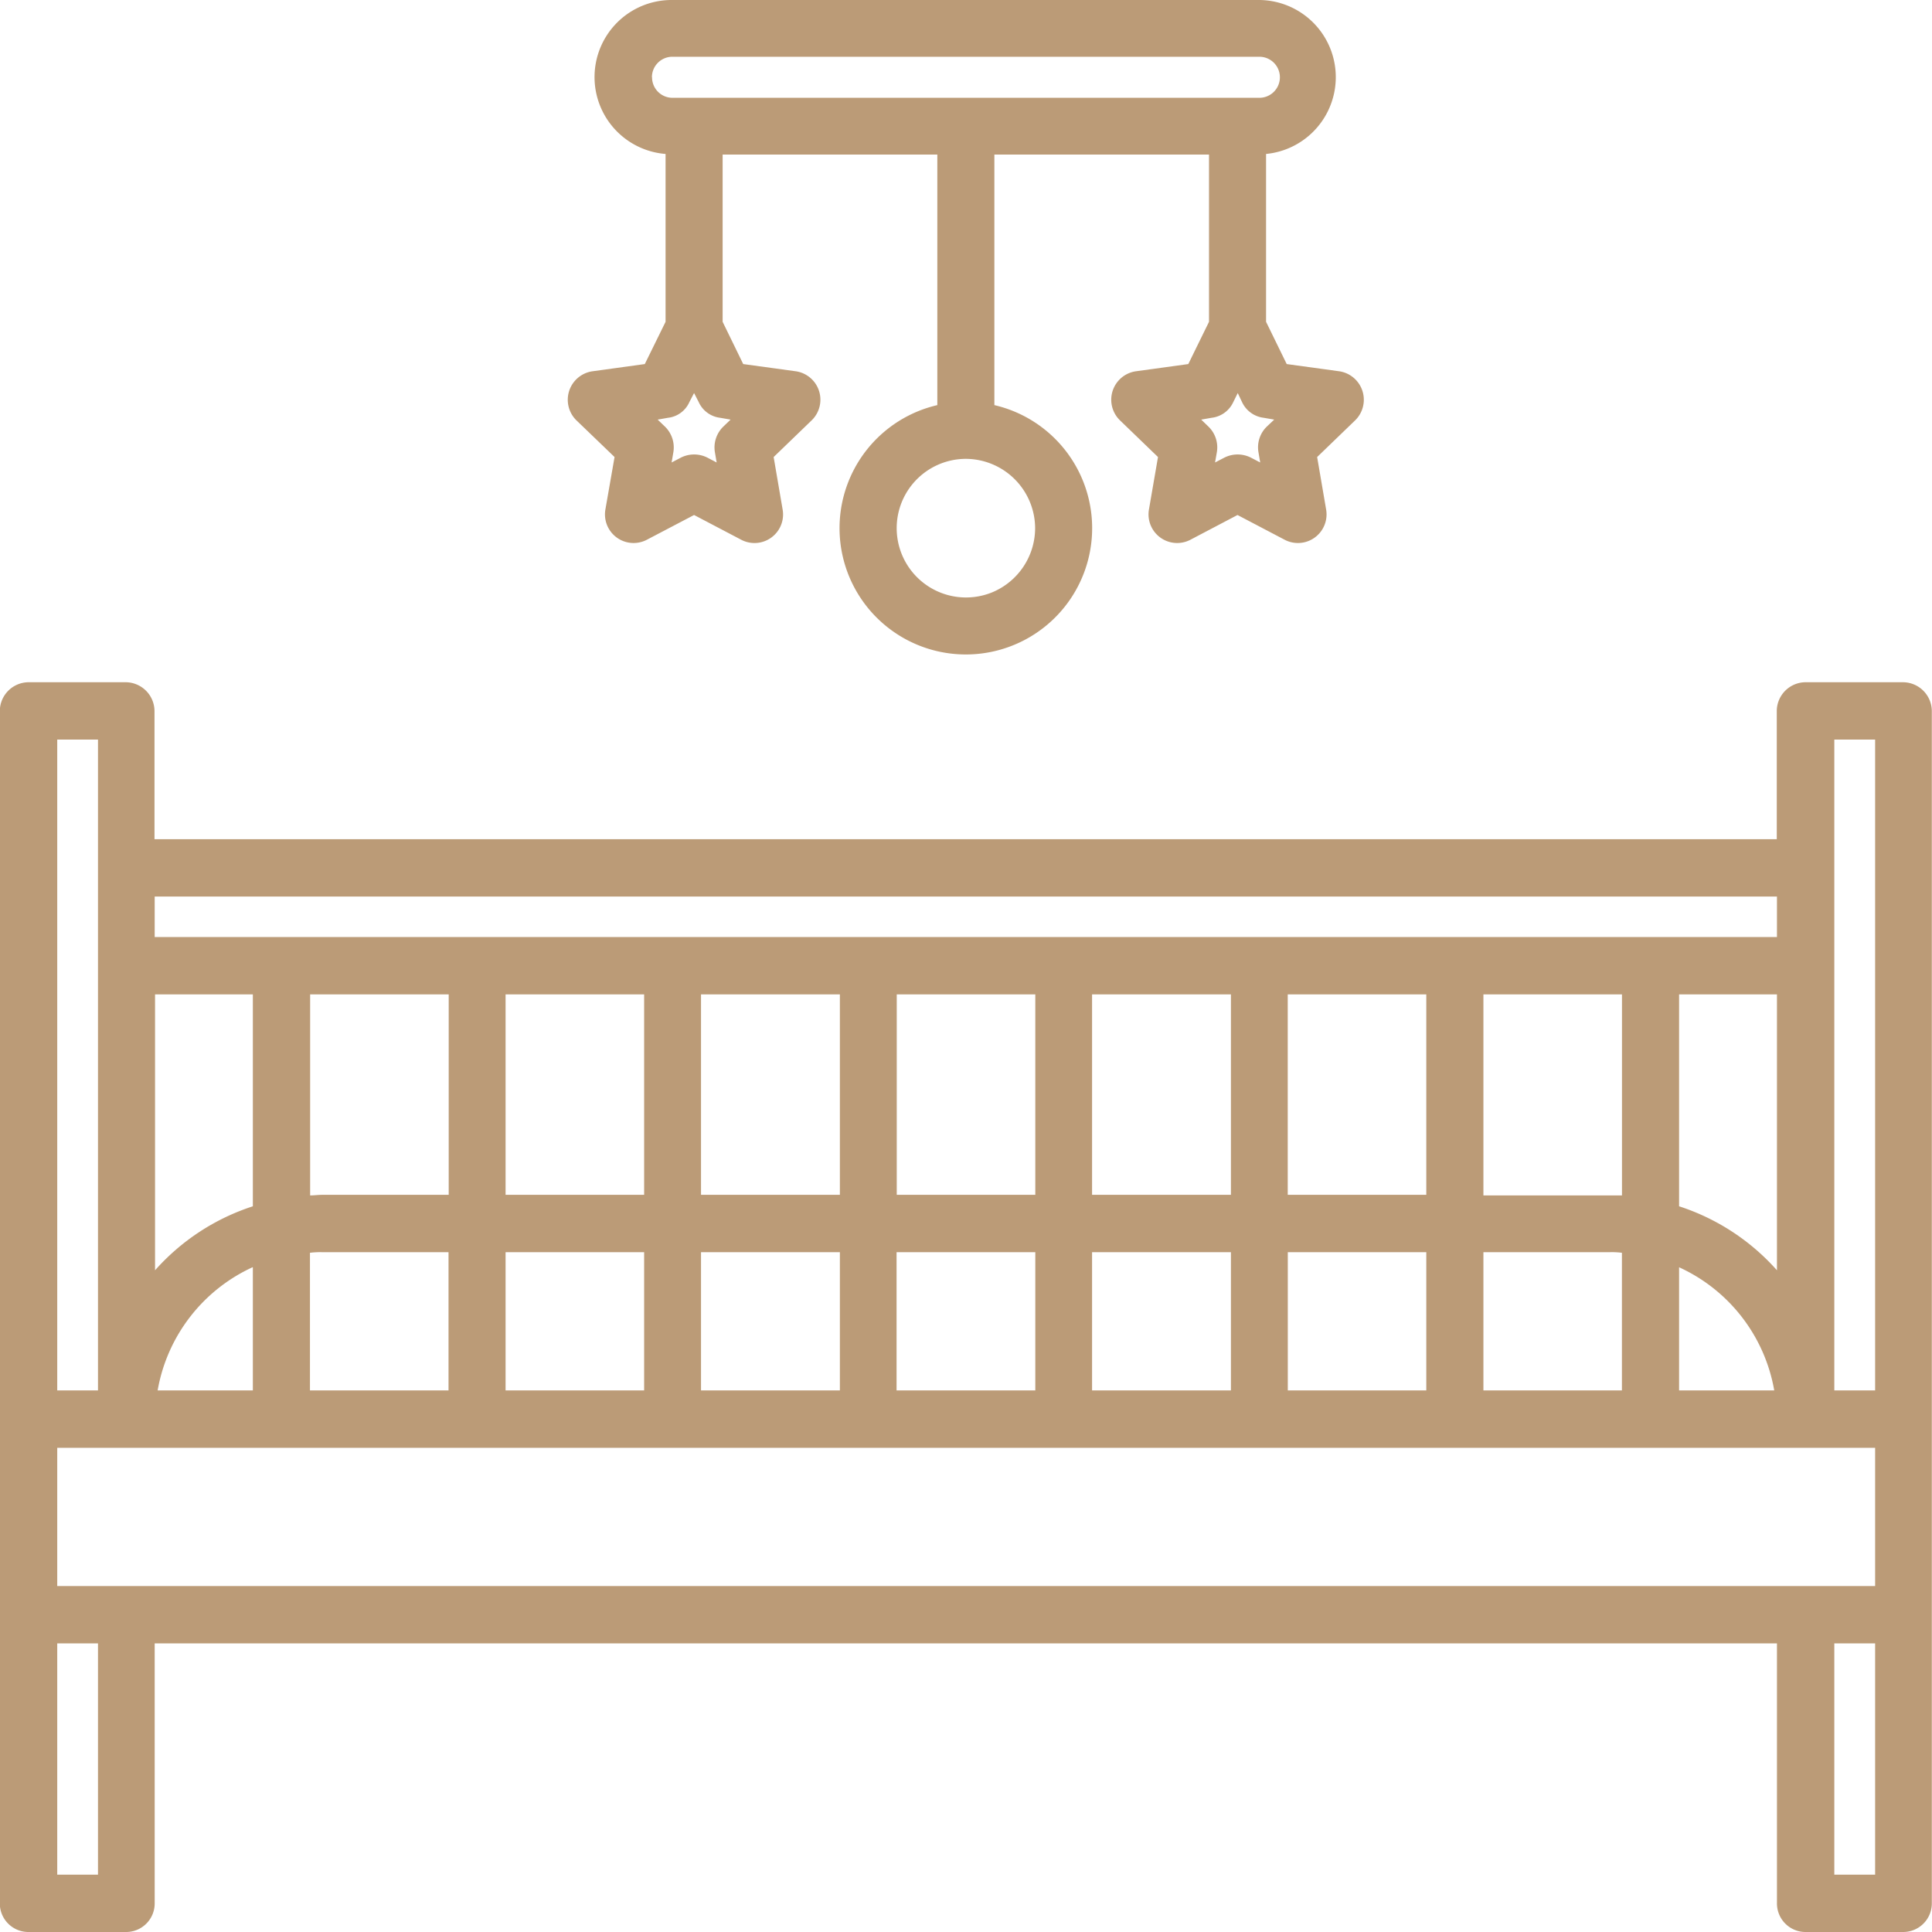 <svg xmlns="http://www.w3.org/2000/svg" width="32" height="32" viewBox="0 0 32 32">
  <defs>
    <style>
      .cls-1 {
        fill: #bb9b77;
        fill-rule: evenodd;
      }
    </style>
  </defs>
  <path id="childbed" class="cls-1" d="M536.179,3895.57l-0.152.87a0.474,0.474,0,0,0,.687.5l0.782-.41,0.781,0.41a0.473,0.473,0,0,0,.686-0.5l-0.149-.87,0.632-.61a0.476,0.476,0,0,0-.261-0.81l-0.875-.12-0.341-.7v-2.77h3.556v4.15a2.092,2.092,0,1,0,.945,0v-4.15h3.555v2.77l-0.343.7-0.872.12a0.476,0.476,0,0,0-.262.81l0.632,0.61-0.15.87a0.474,0.474,0,0,0,.687.5l0.78-.41,0.781,0.41a0.474,0.474,0,0,0,.687-0.5l-0.149-.87,0.632-.61a0.477,0.477,0,0,0-.262-0.81l-0.874-.12-0.342-.7v-2.78a1.278,1.278,0,0,0-.111-2.55h-9.724a1.277,1.277,0,0,0-.111,2.55v2.78l-0.344.7-0.871.12a0.477,0.477,0,0,0-.264.81Zm6.966,1.18h0a1.154,1.154,0,0,1-.709,1.06,1.148,1.148,0,1,1-.439-2.21A1.153,1.153,0,0,1,543.145,3896.75Zm3.96-1.8-0.127.12a0.478,0.478,0,0,0-.134.42l0.029,0.17-0.154-.08a0.487,0.487,0,0,0-.44,0l-0.154.08,0.03-.17a0.479,0.479,0,0,0-.135-0.42l-0.124-.12,0.171-.03a0.452,0.452,0,0,0,.355-0.25l0.079-.16,0.076,0.16a0.456,0.456,0,0,0,.355.25Zm-10.307-5.67a0.339,0.339,0,0,1,.337-0.34h9.724a0.34,0.34,0,0,1,0,.68h-9.724A0.339,0.339,0,0,1,536.8,3889.28Zm0.265,5.64a0.441,0.441,0,0,0,.355-0.26l0.078-.15,0.077,0.15a0.447,0.447,0,0,0,.356.26l0.172,0.03-0.125.12a0.481,0.481,0,0,0-.135.42l0.029,0.17-0.153-.08a0.487,0.487,0,0,0-.44,0l-0.153.08,0.029-.17a0.481,0.481,0,0,0-.135-0.42l-0.125-.12Zm20.461,4.38H555.9a0.479,0.479,0,0,0-.471.48v2.12h-26.87v-2.12a0.48,0.48,0,0,0-.471-0.48H526.47a0.479,0.479,0,0,0-.473.48v19.74a0.473,0.473,0,0,0,.473.48h1.621a0.473,0.473,0,0,0,.471-0.48v-4.3h26.87v4.3a0.473,0.473,0,0,0,.471.48h1.621a0.474,0.474,0,0,0,.473-0.48v-19.74A0.48,0.48,0,0,0,557.524,3899.3Zm-28.962,3.55h26.87v0.67h-26.87v-0.67Zm25.249,5.13v-3.51h1.621v4.57A3.688,3.688,0,0,0,553.811,3907.98Zm1.576,3.05h-1.576v-2.04A2.764,2.764,0,0,1,555.387,3911.03Zm-2.723-3.23H550.57v-3.33h2.295v3.33h-0.2Zm0.2,0.95v2.28H550.57v-2.29h2.094A1.347,1.347,0,0,1,552.865,3908.75Zm-5.535-.96v-3.32h2.295v3.32H547.33Zm2.295,0.95v2.29H547.33v-2.29h2.295Zm-5.536-.95v-3.32h2.3v3.32h-2.3Zm2.3,0.95v2.29h-2.3v-2.29h2.3Zm-5.535-.95v-3.32h2.295v3.32H540.85Zm2.295,0.95v2.29H540.85v-2.29h2.295Zm-5.537-.95v-3.32h2.3v3.32h-2.3Zm2.3,0.95v2.29h-2.3v-2.29h2.3Zm-5.537-.95v-3.32h2.295v3.32h-2.295Zm2.295,0.95v2.29h-2.295v-2.29h2.295Zm-5.332-.95c-0.069,0-.135.01-0.2,0.01v-3.33h2.295v3.32h-2.092Zm2.092,0.95v2.29h-2.295v-2.28a1.374,1.374,0,0,1,.2-0.01h2.092Zm-4.861-4.27h1.62v3.51a3.685,3.685,0,0,0-1.62,1.06v-4.57Zm1.62,4.52v2.04h-1.577A2.768,2.768,0,0,1,530.182,3908.99Zm-3.24-8.74h0.675v10.78h-0.675v-10.78Zm0.675,18.8h-0.675v-3.83h0.675v3.83Zm29.435,0h-0.676v-3.83h0.676v3.83Zm0-4.78h-30.11v-2.29h30.11v2.29Zm0-3.24h-0.676v-10.78h0.676v10.78Z" transform="translate(-526 -3888)"/>
</svg>
